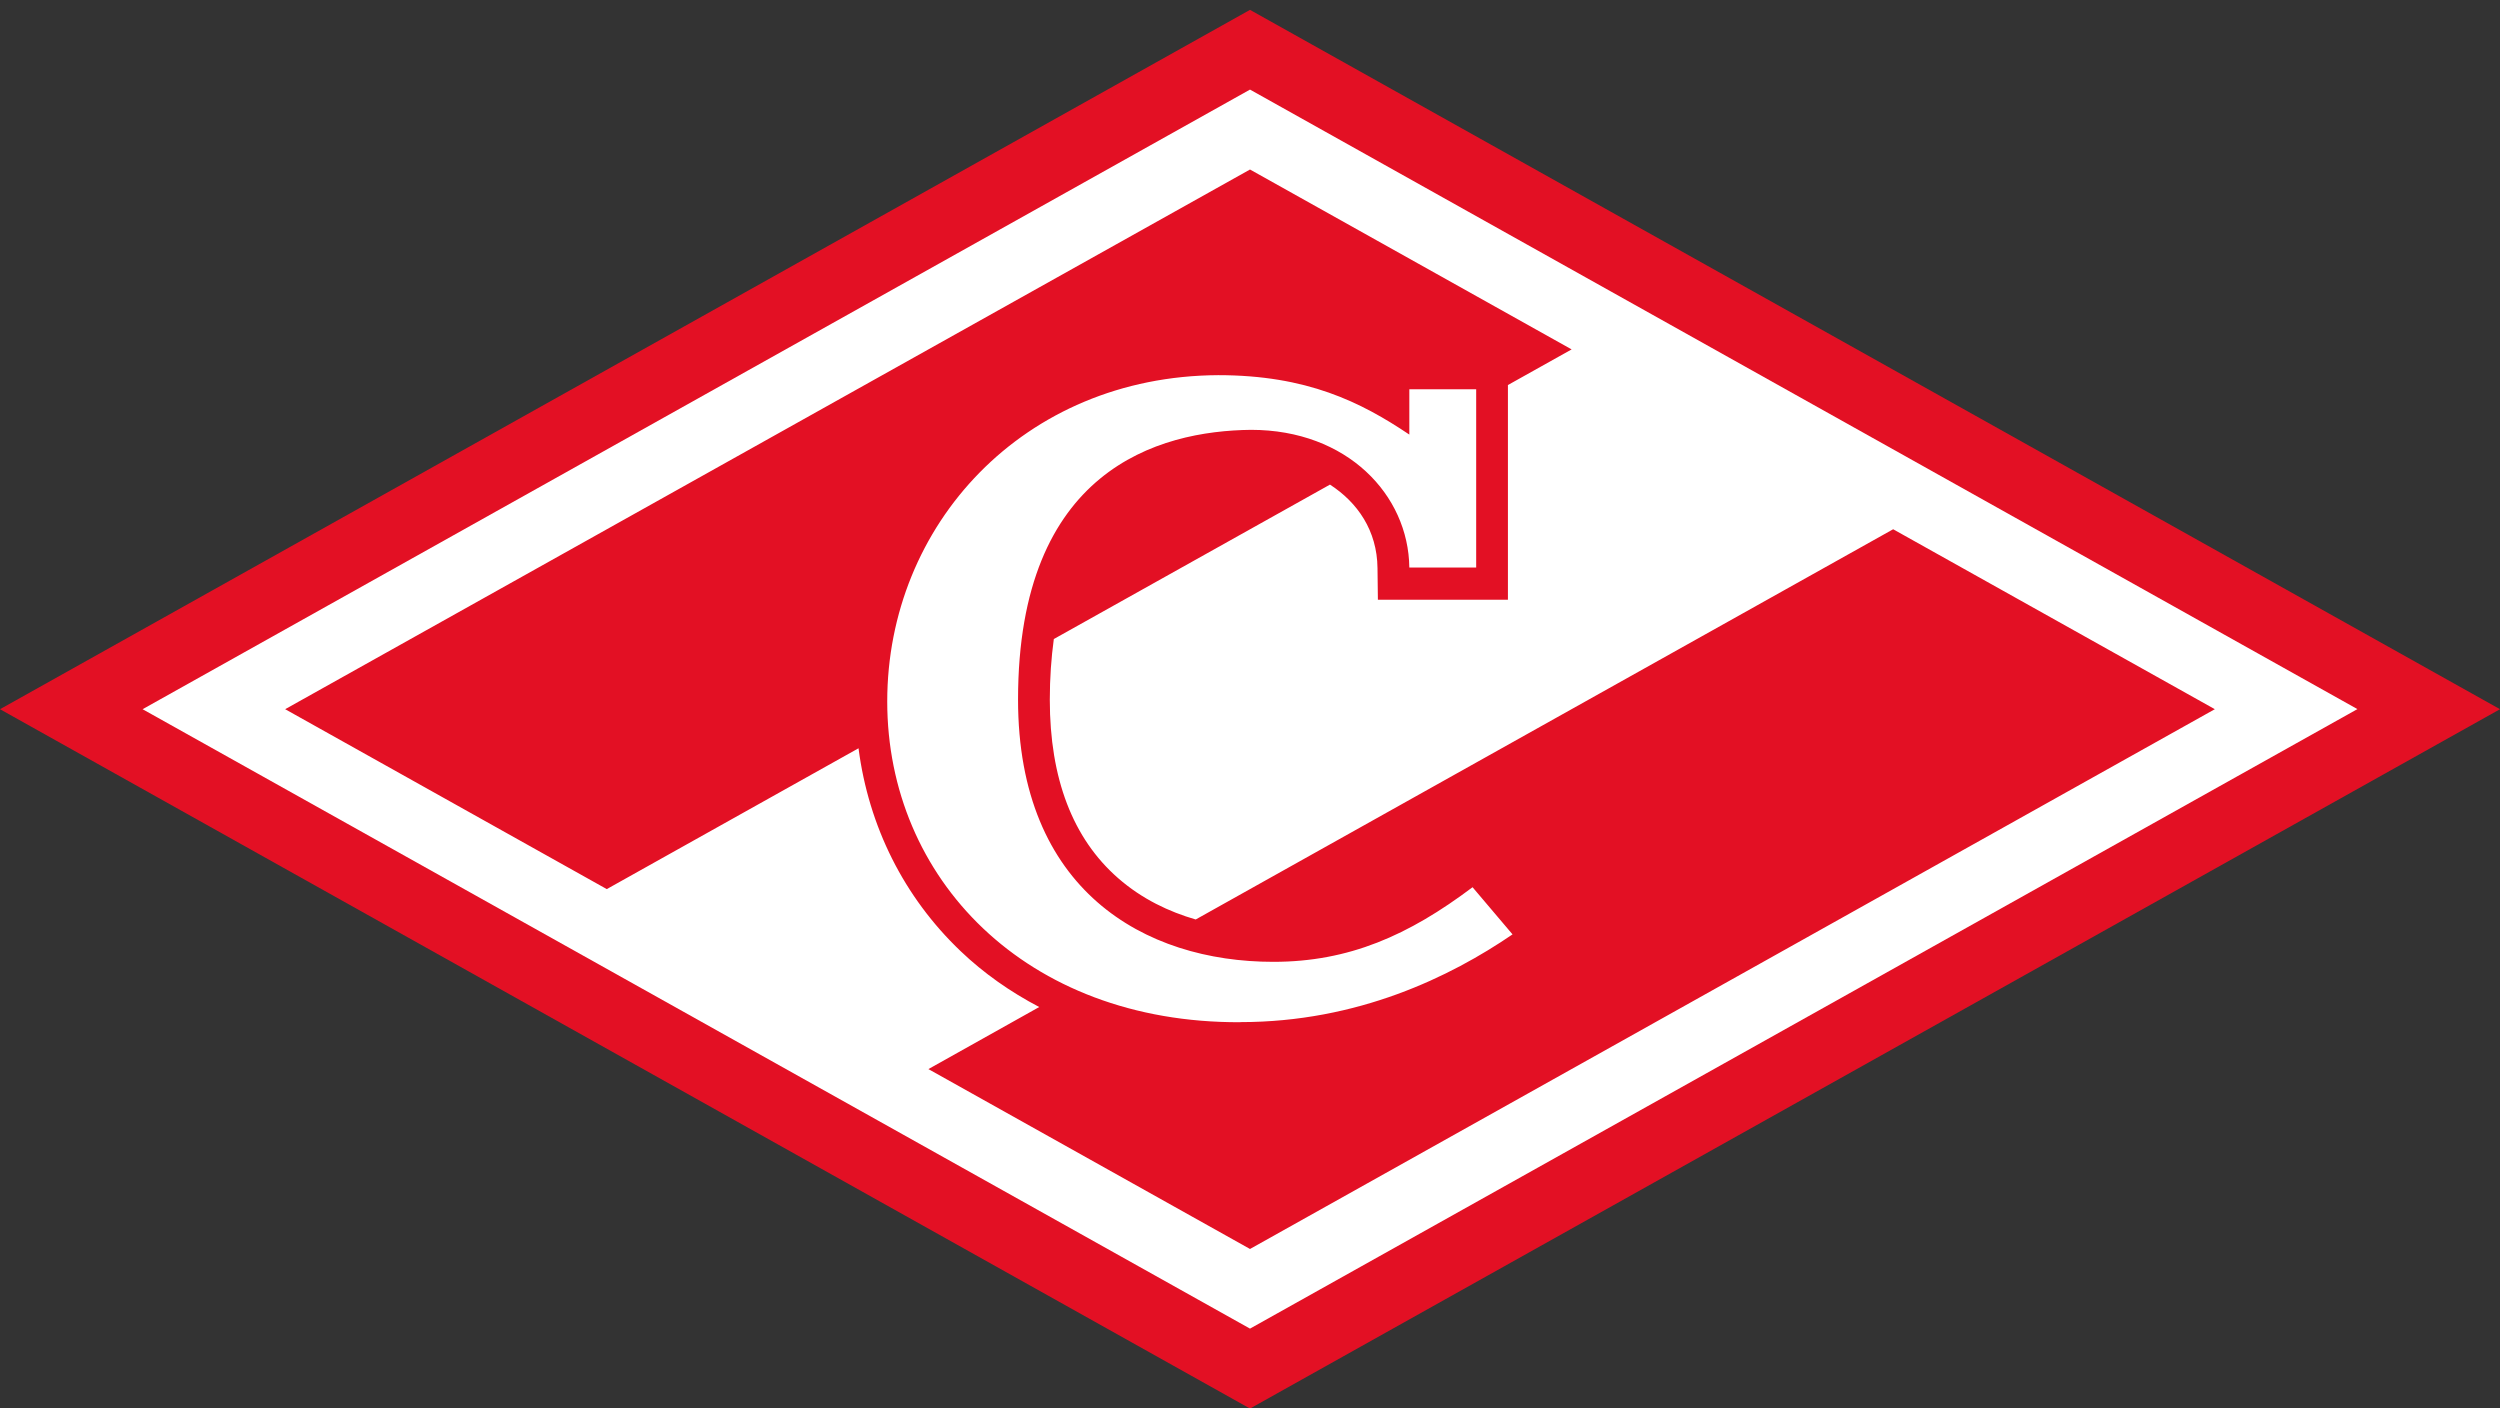 <?xml version="1.0" encoding="UTF-8"?> <svg xmlns="http://www.w3.org/2000/svg" width="142" height="80" viewBox="0 0 142 80" fill="none"><rect x="0" y="0" width="142" height="80" fill="#333333" stroke="none"/><path d="M71 2.824L4.047 40.282L71 77.735L137.948 40.282L71 2.824Z" fill="white"></path><path d="M71 0.56L0 40.283L71 80.006L142 40.283L71 0.56ZM8.099 40.283L71 5.088L133.901 40.277L71 75.466L8.099 40.283Z" fill="#E31024"></path><path d="M107.536 30.059L67.916 52.227C66.408 51.79 64.866 51.067 63.508 49.878C60.931 47.625 59.629 44.217 59.629 39.745C59.629 38.506 59.712 37.368 59.857 36.297L75.542 27.525C77.106 28.54 78.219 30.132 78.242 32.267L78.264 34.066H85.65V21.87L89.268 19.846L71 9.628L16.197 40.282L34.465 50.501L48.764 42.502C49.337 46.93 51.341 50.955 54.564 54.026C55.872 55.276 57.38 56.335 59.028 57.199L52.733 60.724L71 70.942L125.803 40.282L107.536 30.064V30.059ZM70.449 58.062C58.226 58.112 50.395 49.867 50.395 39.845C50.395 29.823 58.126 21.365 69.191 21.309C74.24 21.309 77.295 22.834 80.05 24.684V22.111H83.847V32.234H80.05C80 28.108 76.516 24.415 71.061 24.415C65.813 24.471 57.825 26.668 57.825 39.733C57.825 50.557 65 54.632 72.325 54.632C76.622 54.632 80.006 53.129 83.641 50.394L85.912 53.073C82.383 55.483 77.128 58.056 70.455 58.056" fill="#E31024"></path></svg> 